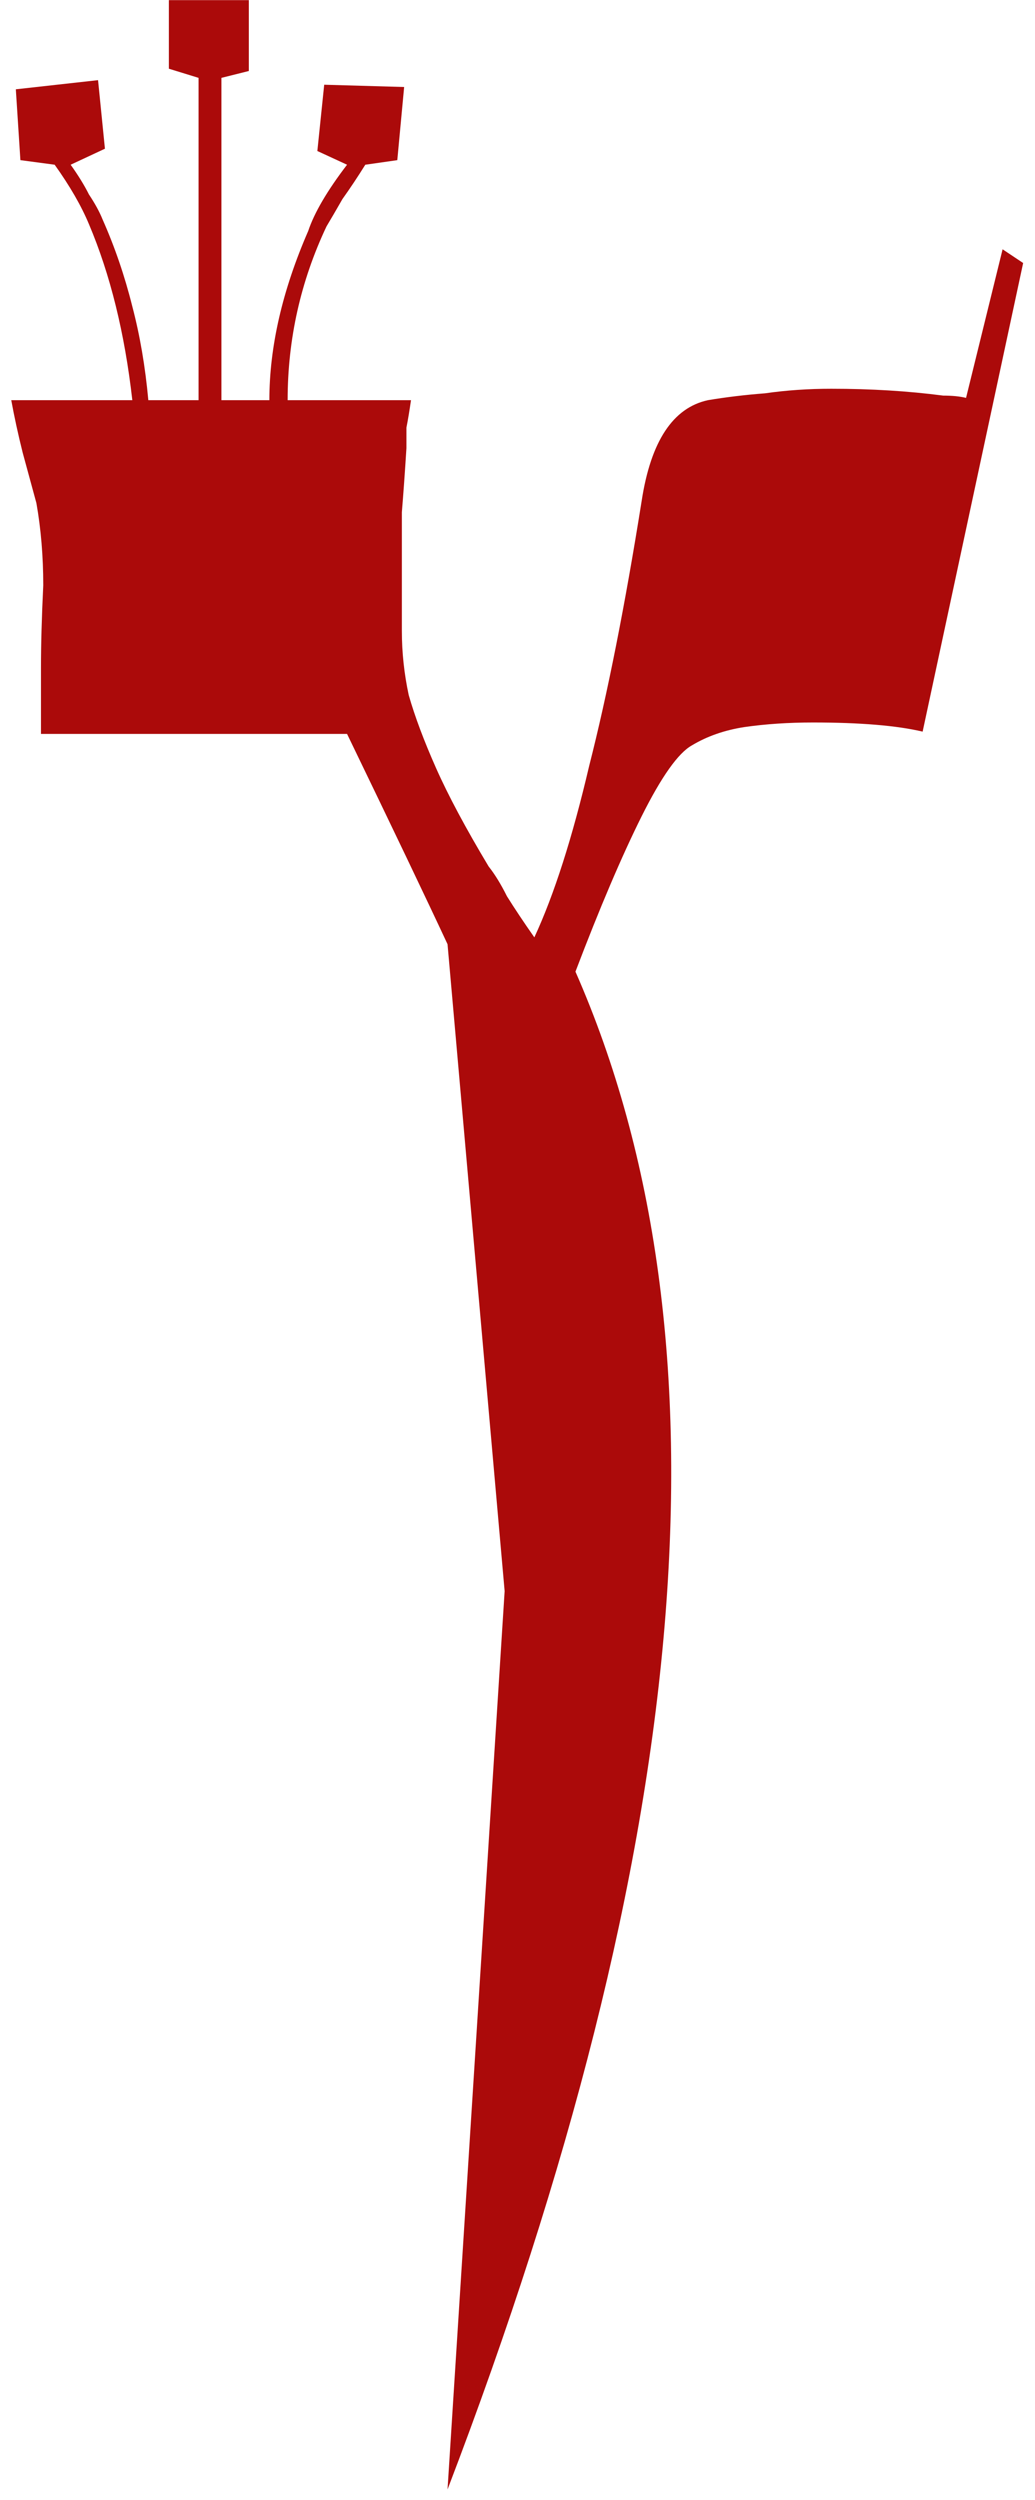 <?xml version="1.0" encoding="UTF-8"?> <svg xmlns="http://www.w3.org/2000/svg" width="58" height="140" viewBox="0 0 58 140" fill="none"> <path d="M32.248 54.408C41.293 74.973 38.904 103.304 25.079 139.4L28.279 89.096L25.079 52.872C24.482 51.592 23.714 49.971 22.776 48.008C21.837 46.045 20.727 43.741 19.448 41.096H2.296C2.296 39.901 2.296 38.664 2.296 37.384C2.296 36.104 2.338 34.568 2.424 32.776C2.424 31.155 2.296 29.619 2.039 28.168C1.784 27.229 1.528 26.291 1.272 25.352C1.016 24.328 0.802 23.347 0.631 22.408H7.415C6.989 18.653 6.178 15.368 4.984 12.552C4.557 11.528 3.917 10.419 3.063 9.224L1.143 8.968L0.887 5L5.495 4.488L5.88 8.328L3.959 9.224C4.386 9.821 4.728 10.376 4.984 10.888C5.325 11.4 5.581 11.869 5.752 12.296C6.434 13.832 6.989 15.453 7.415 17.16C7.842 18.781 8.141 20.531 8.312 22.408H11.127V4.36L9.463 3.848V0.008H13.944V3.976L12.408 4.36V22.408H15.095C15.095 19.421 15.821 16.264 17.271 12.936C17.613 11.912 18.338 10.675 19.448 9.224L17.784 8.456L18.168 4.744L22.648 4.872L22.264 8.968L20.471 9.224C20.045 9.907 19.618 10.547 19.192 11.144C18.85 11.741 18.552 12.253 18.296 12.68C16.845 15.752 16.119 18.995 16.119 22.408H23.032C22.946 23.005 22.861 23.517 22.776 23.944C22.776 24.371 22.776 24.755 22.776 25.096C22.69 26.461 22.605 27.656 22.52 28.68C22.52 29.704 22.52 30.557 22.52 31.24C22.52 32.776 22.52 34.141 22.52 35.336C22.52 36.531 22.648 37.725 22.904 38.92C23.245 40.115 23.757 41.48 24.439 43.016C25.122 44.552 26.104 46.387 27.384 48.52C27.725 48.947 28.066 49.501 28.407 50.184C28.834 50.867 29.346 51.635 29.944 52.488C31.053 50.099 32.077 46.899 33.016 42.888C34.039 38.877 35.021 33.928 35.959 28.04C36.471 24.712 37.709 22.835 39.672 22.408C40.696 22.237 41.762 22.109 42.871 22.024C44.066 21.853 45.303 21.768 46.584 21.768C48.802 21.768 50.893 21.896 52.855 22.152C53.367 22.152 53.794 22.195 54.136 22.28L56.184 13.96L57.336 14.728L51.703 40.968C50.253 40.627 48.205 40.456 45.559 40.456C44.194 40.456 42.914 40.541 41.719 40.712C40.61 40.883 39.629 41.224 38.776 41.736C38.008 42.163 37.069 43.485 35.959 45.704C34.85 47.923 33.613 50.824 32.248 54.408Z" fill="#AB0A0A"></path> </svg> 